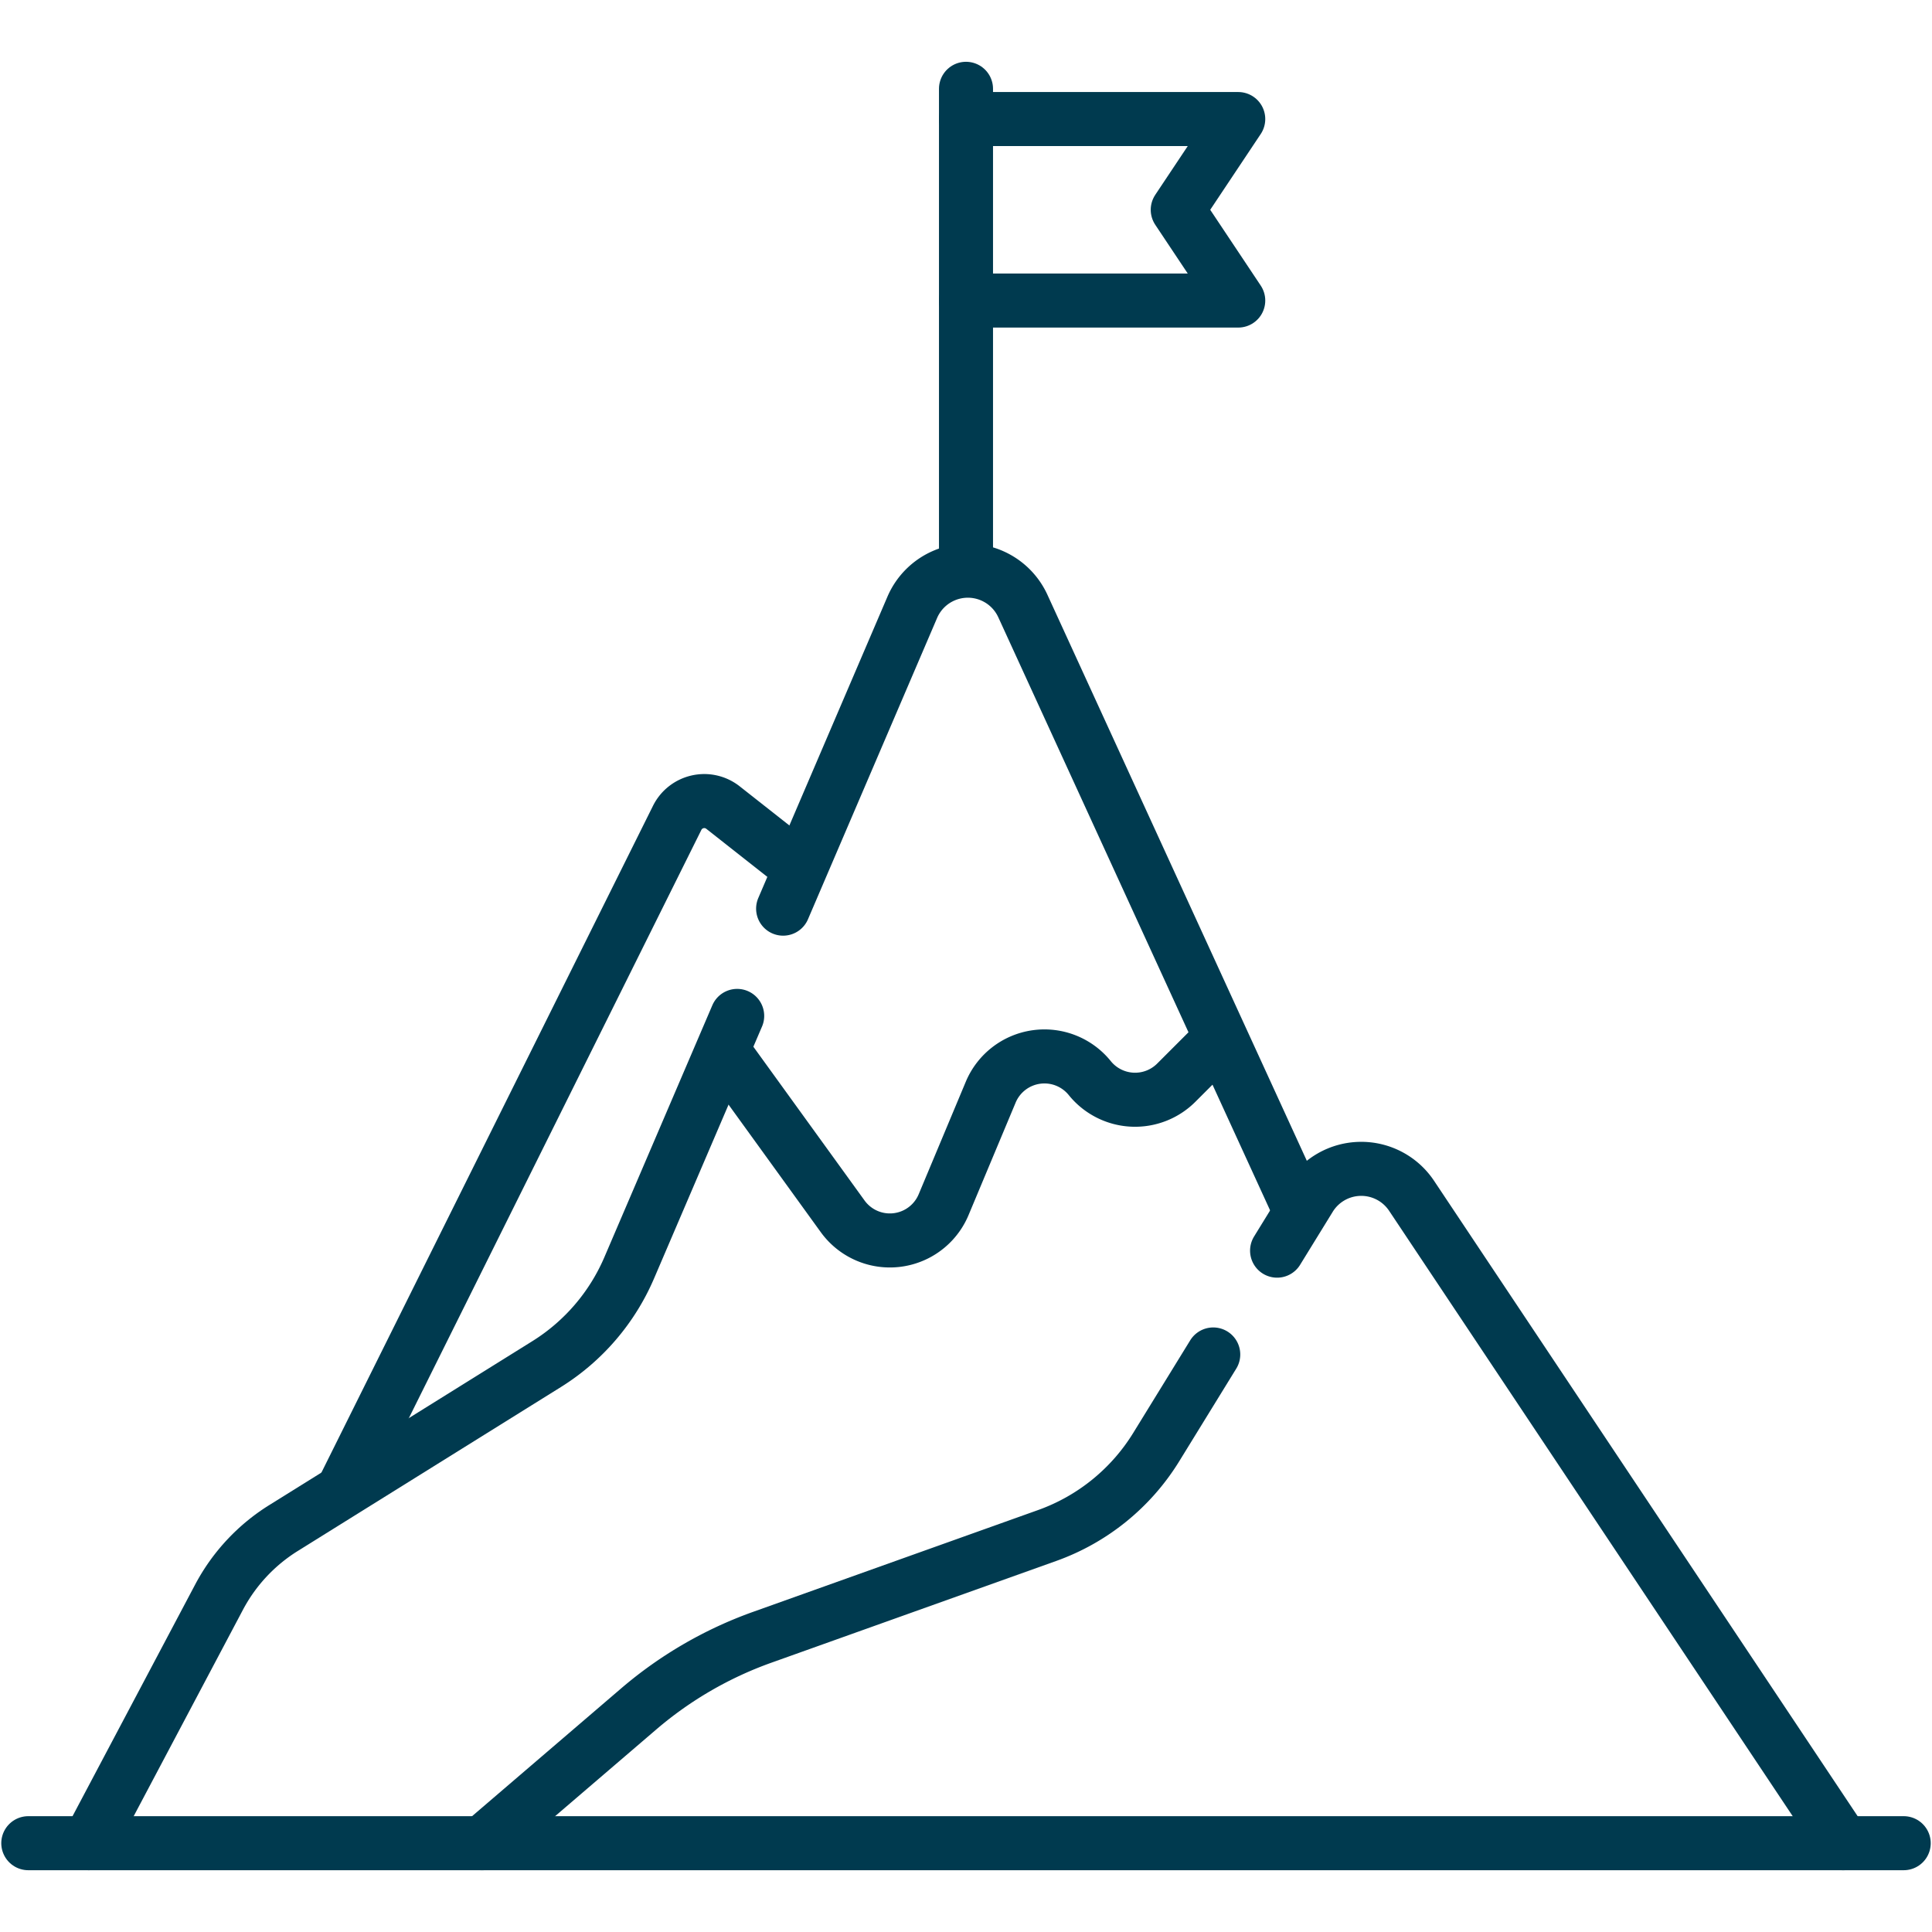 <svg xmlns="http://www.w3.org/2000/svg" xmlns:xlink="http://www.w3.org/1999/xlink" width="107.254" height="107.254" viewBox="0 0 107.254 107.254">
  <defs>
    <clipPath id="clip-path">
      <path id="path300" d="M0-682.665H107.254v107.254H0Z" transform="translate(0 682.665)" fill="#003a4f"/>
    </clipPath>
  </defs>
  <g id="mountain" transform="translate(0 -0.002)">
    <g id="g294" transform="translate(0 0.002)">
      <g id="g296">
        <g id="g298" clip-path="url(#clip-path)">
          <g id="g304" transform="translate(1.571 102.324)">
            <path id="path306" d="M0,0H104.112" fill="none" stroke="#003a4f" stroke-linecap="round" stroke-linejoin="round" stroke-miterlimit="10" stroke-width="3"/>
          </g>
          <g id="g308" transform="translate(19.203 44.469)">
            <path id="path310" d="M0-203.408l18.391-36.982a1.679,1.679,0,0,1,2.542-.571l3.975,3.13" transform="translate(0 241.323)" fill="none" stroke="#003a4f" stroke-linecap="round" stroke-linejoin="round" stroke-miterlimit="10" stroke-width="3"/>
          </g>
          <g id="g312" transform="translate(26.759 75.193)">
            <path id="path314" d="M-217.78,0l-3.164,5.141A11.754,11.754,0,0,1-227,10.05L-242.818,15.7a21.832,21.832,0,0,0-6.864,3.984l-8.691,7.449" transform="translate(258.373)" fill="none" stroke="#003a4f" stroke-linecap="round" stroke-linejoin="round" stroke-miterlimit="10" stroke-width="3"/>
          </g>
          <g id="g316" transform="translate(70.898 64.889)">
            <path id="path318" d="M-168.6-200.839l-23.96-35.94a3.359,3.359,0,0,0-5.655.1l-1.812,2.944" transform="translate(200.026 238.275)" fill="none" stroke="#003a4f" stroke-linecap="round" stroke-linejoin="round" stroke-miterlimit="10" stroke-width="3"/>
          </g>
          <g id="g320" transform="translate(4.929 56.398)">
            <path id="path322" d="M-193.112,0l-5.994,13.986a11.755,11.755,0,0,1-4.588,5.346l-14.606,9.1a10.076,10.076,0,0,0-3.576,3.837l-7.23,13.657" transform="translate(229.107)" fill="none" stroke="#003a4f" stroke-linecap="round" stroke-linejoin="round" stroke-miterlimit="10" stroke-width="3"/>
          </g>
          <g id="g324" transform="translate(43.475 31.686)">
            <path id="path326" d="M-153.562-189.782-168.877-223.2a3.358,3.358,0,0,0-6.14.076l-7.168,16.725" transform="translate(182.185 225.156)" fill="none" stroke="#003a4f" stroke-linecap="round" stroke-linejoin="round" stroke-miterlimit="10" stroke-width="3"/>
          </g>
          <g id="g328" transform="translate(53.627 4.93)">
            <path id="path330" d="M0,0V26.168" fill="none" stroke="#003a4f" stroke-linecap="round" stroke-linejoin="round" stroke-miterlimit="10" stroke-width="3"/>
          </g>
          <g id="g332" transform="translate(53.627 6.609)">
            <path id="path334" d="M0,0H15.113L11.755,5.038l3.358,5.038H0" fill="none" stroke="#003a4f" stroke-linecap="round" stroke-linejoin="round" stroke-miterlimit="10" stroke-width="3"/>
          </g>
          <g id="g336" transform="translate(40.298 58.14)">
            <path id="path338" d="M0-2.252,6.485,6.716a3.234,3.234,0,0,0,5.6-.648L14.7-.179a3.234,3.234,0,0,1,5.5-.783,3.234,3.234,0,0,0,4.8.257l1.967-1.967" transform="translate(0 2.672)" fill="none" stroke="#003a4f" stroke-linecap="round" stroke-linejoin="round" stroke-miterlimit="10" stroke-width="3"/>
          </g>
        </g>
      </g>
    </g>
  </g>
</svg>
